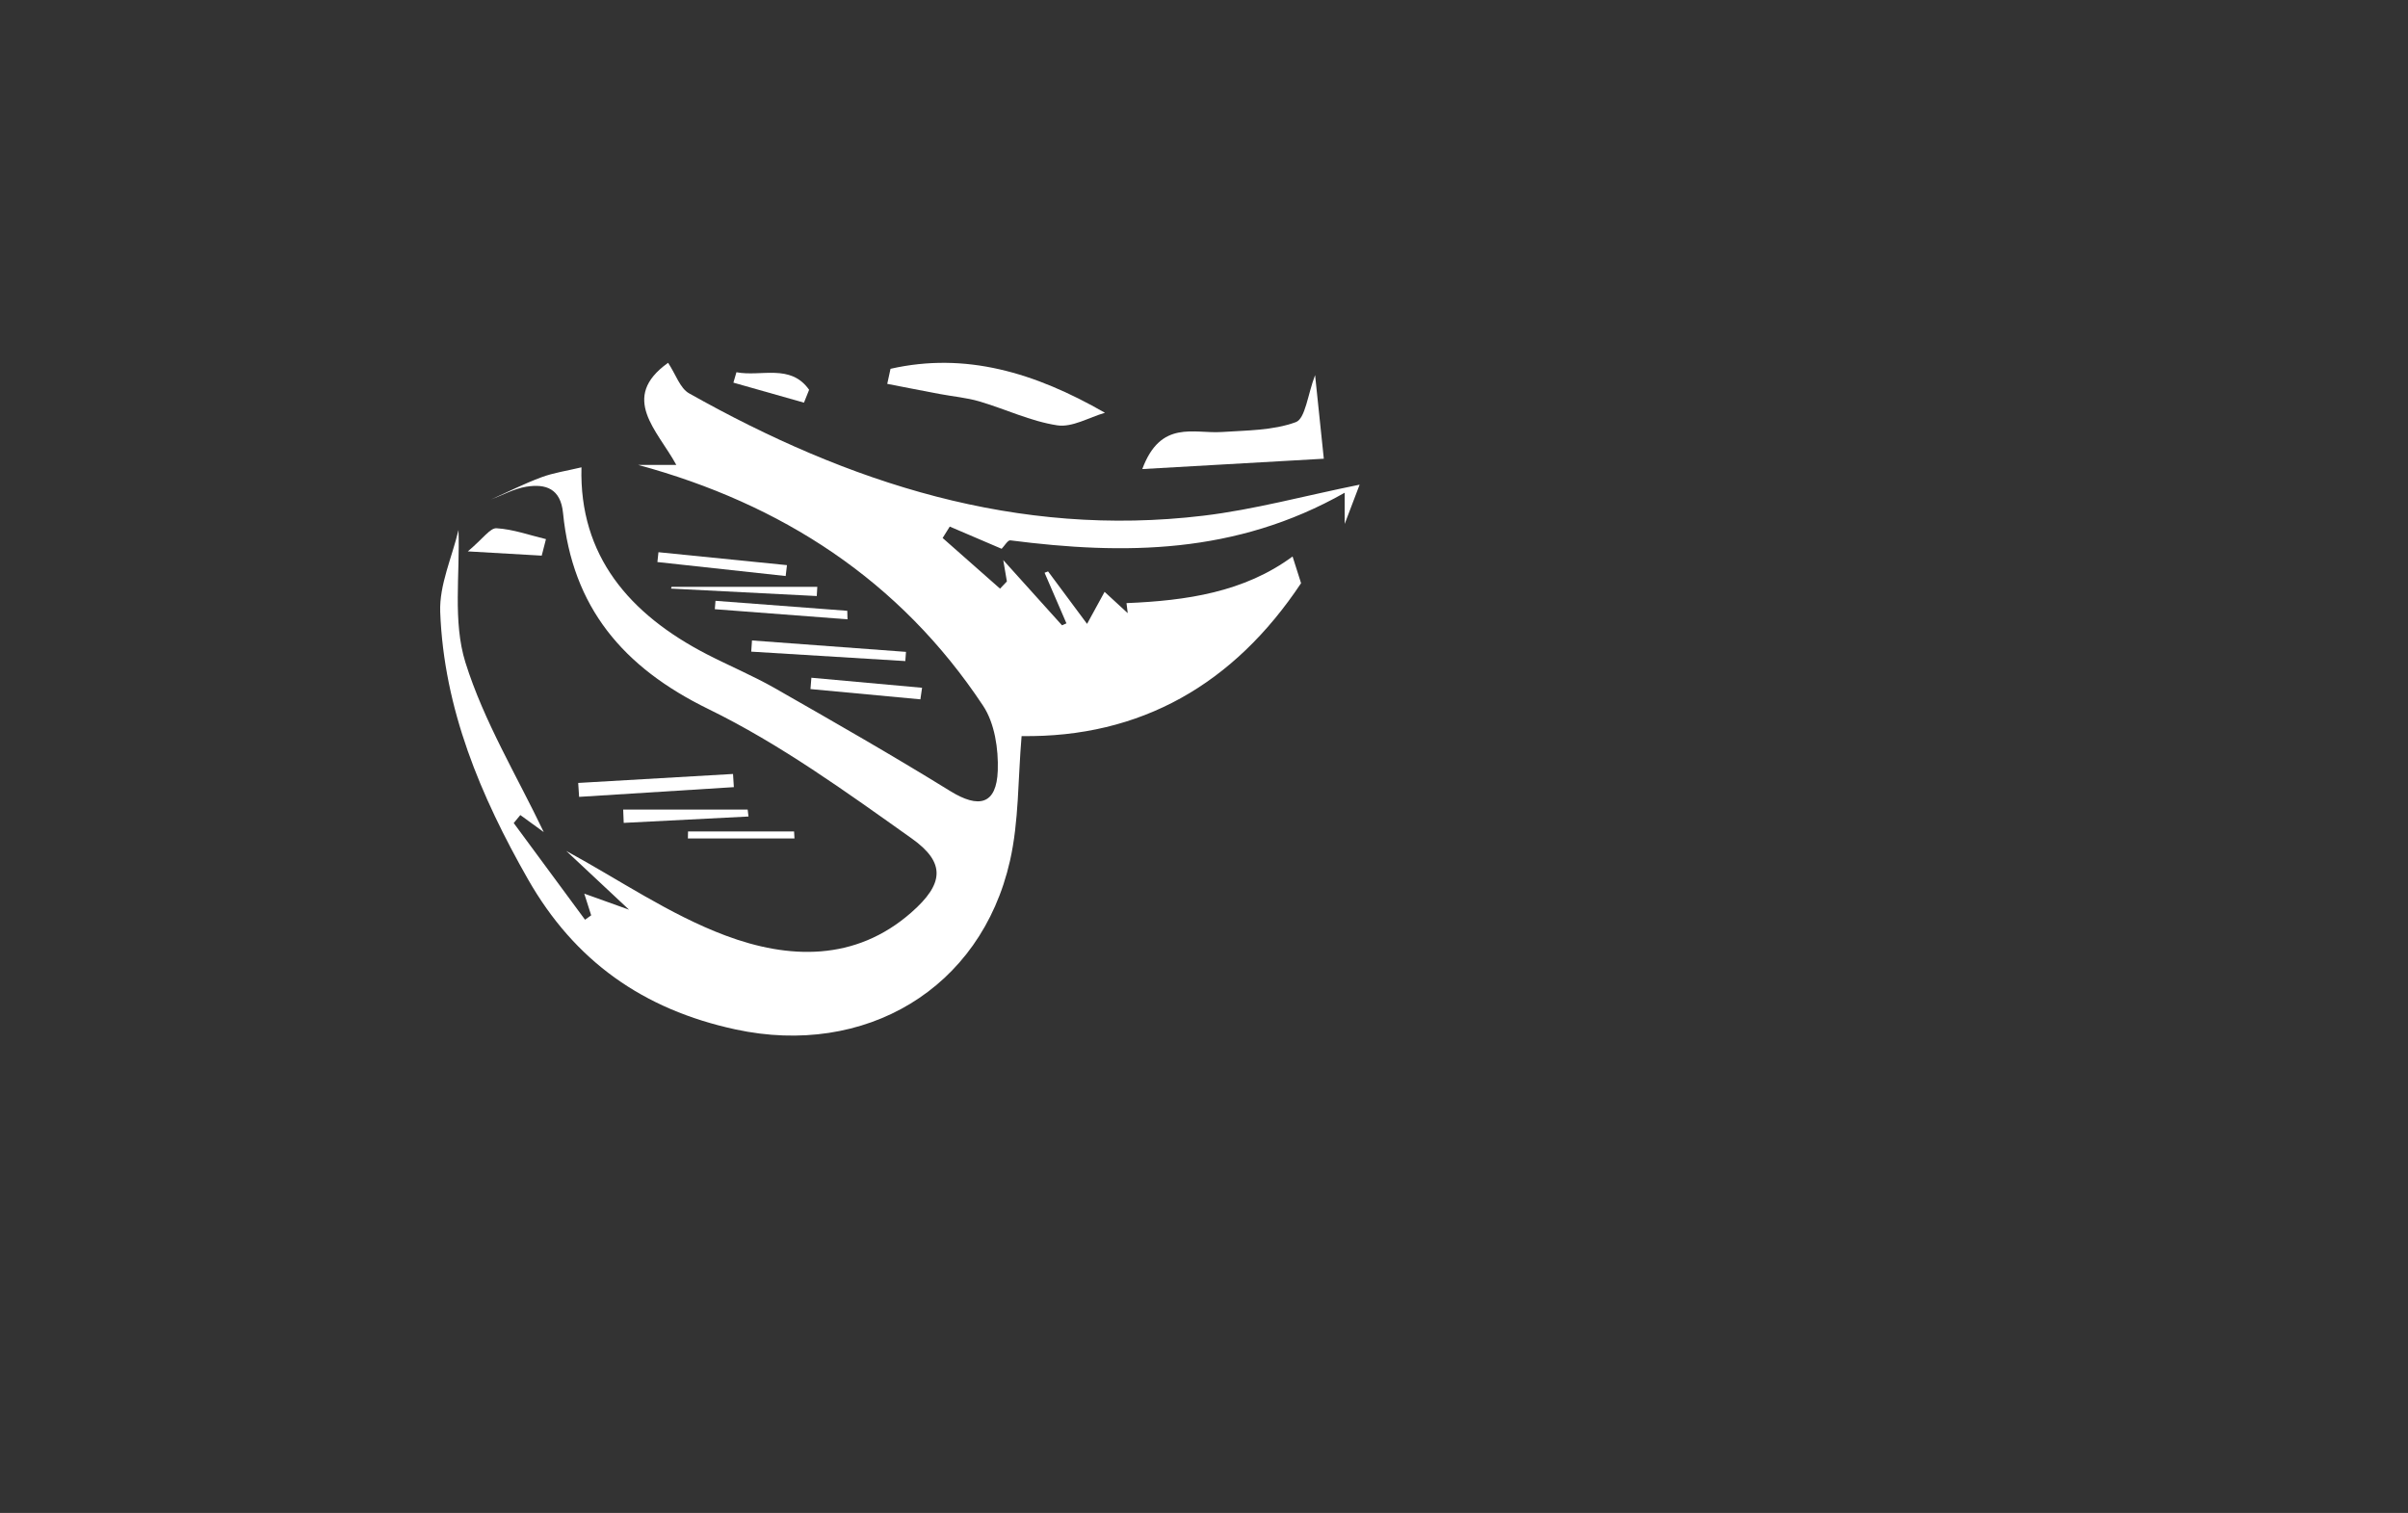<?xml version="1.0" encoding="UTF-8"?> <svg xmlns="http://www.w3.org/2000/svg" width="148" height="93" viewBox="0 0 148 93" fill="none"><rect x="0" y="0" width="148" height="93" fill="#333333" stroke="none"/> <g id="Frame"> <path id="Vector" d="M79.966 35.848C75.839 42.053 70.119 45.35 62.789 45.247C62.561 47.917 62.626 50.484 62.076 52.911C60.285 60.819 53.138 64.99 45.207 63.278C39.524 62.053 35.313 59.07 32.451 54.047C29.537 48.932 27.28 43.573 27.056 37.615C26.996 35.95 27.784 34.258 28.18 32.579C28.278 35.305 27.821 38.204 28.604 40.715C29.737 44.344 31.77 47.688 33.42 51.148C32.94 50.797 32.46 50.451 31.98 50.101C31.845 50.264 31.709 50.428 31.574 50.592C33.033 52.574 34.498 54.552 35.957 56.535C36.083 56.446 36.209 56.353 36.335 56.264C36.199 55.838 36.064 55.408 35.91 54.931C36.796 55.249 37.649 55.553 38.661 55.918C37.253 54.599 36.027 53.453 34.805 52.308C38.055 54.075 41.16 56.222 44.592 57.508C48.448 58.953 52.56 59.126 56.015 56.086C58.006 54.337 58.145 53.037 56.038 51.541C52.01 48.679 47.949 45.738 43.533 43.582C38.288 41.02 35.178 37.325 34.605 31.532C34.456 30.026 33.537 29.727 32.343 29.918C31.598 30.04 30.893 30.433 30.175 30.704C31.21 30.241 32.222 29.727 33.285 29.334C34.027 29.058 34.824 28.946 35.738 28.726C35.593 34.155 38.68 37.755 43.44 40.215C44.82 40.926 46.256 41.525 47.604 42.291C51.226 44.358 54.849 46.43 58.397 48.623C60.174 49.722 61.251 49.451 61.325 47.365C61.372 46.037 61.134 44.452 60.425 43.386C55.306 35.656 48.023 30.97 39.216 28.576C39.845 28.576 40.573 28.576 41.566 28.576C40.419 26.462 38.055 24.447 41.062 22.301C41.538 23.016 41.794 23.863 42.349 24.176C52.164 29.703 62.528 33.07 73.956 31.7C77.089 31.326 80.162 30.479 83.565 29.792C83.281 30.535 82.964 31.368 82.647 32.205C82.647 31.704 82.647 31.204 82.647 30.288C75.951 34.085 69.084 34.113 62.095 33.215C61.941 33.196 61.74 33.552 61.563 33.734C60.5 33.28 59.437 32.822 58.374 32.369C58.229 32.602 58.08 32.836 57.936 33.07C59.111 34.108 60.29 35.146 61.465 36.184C61.605 36.035 61.745 35.885 61.885 35.74C61.81 35.3 61.736 34.861 61.661 34.426C62.864 35.764 64.067 37.101 65.274 38.438C65.363 38.396 65.456 38.359 65.545 38.317C65.097 37.279 64.65 36.245 64.202 35.207C64.272 35.179 64.347 35.151 64.416 35.123C65.167 36.133 65.918 37.143 66.813 38.349C67.275 37.498 67.578 36.951 67.89 36.381C68.436 36.881 68.874 37.288 69.312 37.69C69.289 37.484 69.261 37.279 69.237 37.073C72.911 36.923 76.469 36.404 79.444 34.206C79.649 34.852 79.807 35.352 79.966 35.848Z" fill="white"></path> <path id="Vector_2" d="M54.733 22.67C59.339 21.627 63.596 22.895 67.913 25.373C66.929 25.658 65.899 26.285 64.981 26.145C63.349 25.897 61.791 25.144 60.188 24.672C59.4 24.442 58.565 24.372 57.754 24.218C56.677 24.017 55.604 23.802 54.532 23.596C54.593 23.287 54.663 22.979 54.733 22.67Z" fill="white"></path> <path id="Vector_3" d="M80.828 23.058C80.991 24.639 81.159 26.233 81.364 28.197C77.867 28.398 74.212 28.604 70.207 28.833C71.335 25.785 73.377 26.668 75.079 26.556C76.618 26.453 78.236 26.467 79.644 25.948C80.231 25.728 80.367 24.269 80.828 23.058Z" fill="white"></path> <path id="Vector_4" d="M46.219 39.369C49.375 39.603 52.527 39.836 55.684 40.07C55.669 40.257 55.656 40.449 55.642 40.636C52.485 40.444 49.329 40.248 46.172 40.056C46.186 39.832 46.2 39.598 46.219 39.369Z" fill="white"></path> <path id="Vector_5" d="M49.413 24.751C47.967 24.34 46.522 23.933 45.076 23.521C45.137 23.306 45.202 23.096 45.263 22.881C46.769 23.175 48.587 22.334 49.73 23.961C49.622 24.223 49.52 24.485 49.413 24.751Z" fill="white"></path> <path id="Vector_6" d="M48.289 35.408C45.659 35.123 43.034 34.833 40.405 34.548C40.428 34.347 40.447 34.145 40.47 33.944C43.104 34.211 45.734 34.473 48.368 34.739C48.34 34.959 48.317 35.184 48.289 35.408Z" fill="white"></path> <path id="Vector_7" d="M56.569 42.988C54.317 42.778 52.065 42.567 49.813 42.357C49.832 42.123 49.851 41.894 49.869 41.66C52.135 41.866 54.406 42.072 56.672 42.277C56.635 42.516 56.602 42.754 56.569 42.988Z" fill="white"></path> <path id="Vector_8" d="M41.276 36.072C44.261 36.072 47.249 36.072 50.233 36.072C50.224 36.259 50.21 36.446 50.2 36.638C47.217 36.484 44.228 36.334 41.244 36.18C41.253 36.142 41.263 36.109 41.276 36.072Z" fill="white"></path> <path id="Vector_9" d="M52.089 38.069C49.371 37.863 46.653 37.657 43.934 37.447C43.948 37.274 43.962 37.105 43.976 36.932C46.676 37.138 49.375 37.339 52.075 37.545C52.084 37.723 52.084 37.896 52.089 38.069Z" fill="white"></path> <path id="Vector_10" d="M35.537 48.127C38.708 47.945 41.878 47.763 45.053 47.575C45.072 47.847 45.086 48.113 45.104 48.385C41.934 48.586 38.764 48.782 35.593 48.983C35.57 48.698 35.556 48.413 35.537 48.127Z" fill="white"></path> <path id="Vector_11" d="M38.302 49.764C40.852 49.764 43.403 49.764 45.953 49.764C45.972 49.904 45.99 50.049 46.004 50.19C43.449 50.32 40.89 50.451 38.335 50.582C38.325 50.306 38.316 50.035 38.302 49.764Z" fill="white"></path> <path id="Vector_12" d="M42.288 51.111C44.461 51.111 46.634 51.111 48.806 51.111C48.816 51.256 48.821 51.396 48.83 51.541C46.648 51.541 44.461 51.541 42.279 51.541C42.284 51.401 42.284 51.256 42.288 51.111Z" fill="white"></path> <path id="Vector_13" d="M33.295 34.155C32.04 34.085 30.782 34.01 28.753 33.893C29.691 33.107 30.124 32.448 30.516 32.471C31.537 32.532 32.544 32.897 33.556 33.14C33.467 33.481 33.379 33.818 33.295 34.155Z" fill="white"></path> </g> </svg> 